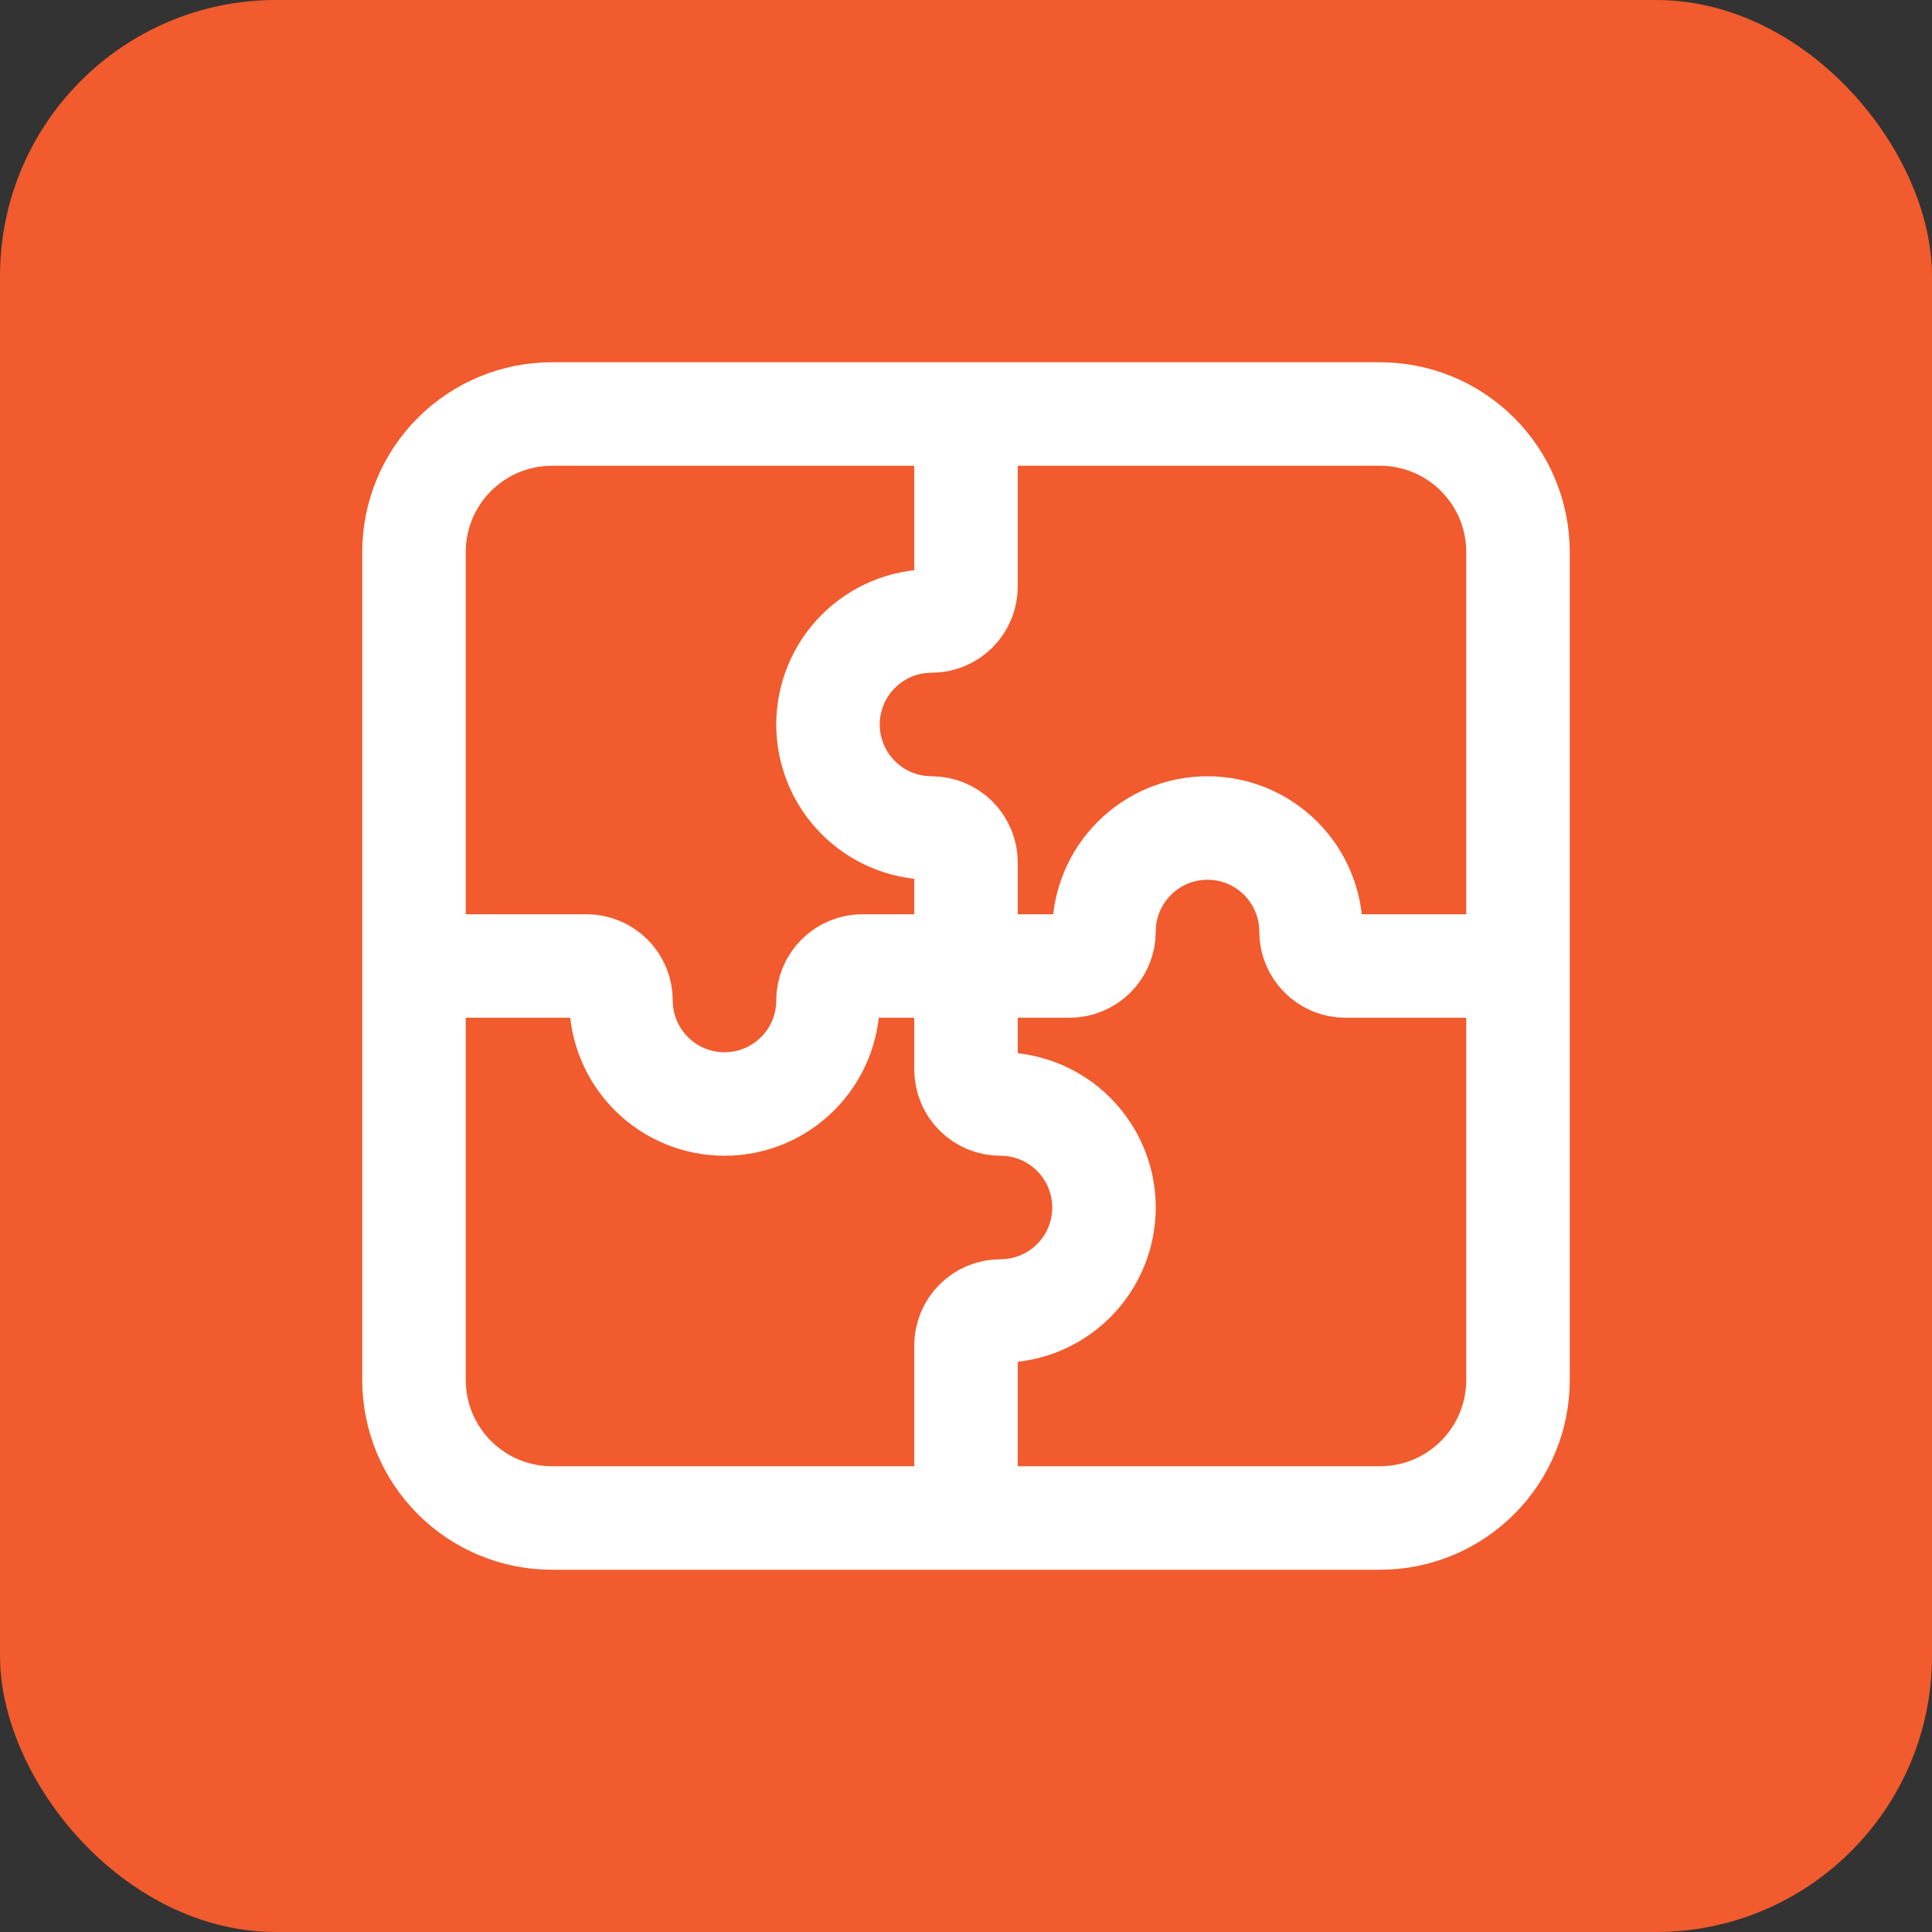 <svg width="56" height="56" viewBox="0 0 56 56" fill="none" xmlns="http://www.w3.org/2000/svg">
<rect x="0" y="0" width="56" height="56" fill="#333333" stroke="none"/>
<rect width="56" height="56" rx="8" fill="#F15B2D"/>
<path d="M28 12V17C28 17.265 27.895 17.52 27.707 17.707C27.52 17.895 27.265 18 27 18C26.204 18 25.441 18.316 24.879 18.879C24.316 19.441 24 20.204 24 21C24 21.796 24.316 22.559 24.879 23.121C25.441 23.684 26.204 24 27 24C27.265 24 27.52 24.105 27.707 24.293C27.895 24.48 28 24.735 28 25V28M28 28V31C28 31.265 28.105 31.52 28.293 31.707C28.48 31.895 28.735 32 29 32C29.796 32 30.559 32.316 31.121 32.879C31.684 33.441 32 34.204 32 35C32 35.796 31.684 36.559 31.121 37.121C30.559 37.684 29.796 38 29 38C28.735 38 28.48 38.105 28.293 38.293C28.105 38.48 28 38.735 28 39V44M28 28H31C31.265 28 31.52 27.895 31.707 27.707C31.895 27.52 32 27.265 32 27C32 26.204 32.316 25.441 32.879 24.879C33.441 24.316 34.204 24 35 24C35.796 24 36.559 24.316 37.121 24.879C37.684 25.441 38 26.204 38 27C38 27.265 38.105 27.52 38.293 27.707C38.48 27.895 38.735 28 39 28H44M28 28H25C24.735 28 24.48 28.105 24.293 28.293C24.105 28.48 24 28.735 24 29C24 29.796 23.684 30.559 23.121 31.121C22.559 31.684 21.796 32 21 32C20.204 32 19.441 31.684 18.879 31.121C18.316 30.559 18 29.796 18 29C18 28.735 17.895 28.48 17.707 28.293C17.52 28.105 17.265 28 17 28H12M12 16C12 14.939 12.421 13.922 13.172 13.172C13.922 12.421 14.939 12 16 12H40C41.061 12 42.078 12.421 42.828 13.172C43.579 13.922 44 14.939 44 16V40C44 41.061 43.579 42.078 42.828 42.828C42.078 43.579 41.061 44 40 44H16C14.939 44 13.922 43.579 13.172 42.828C12.421 42.078 12 41.061 12 40V16Z" stroke="white" stroke-width="3" stroke-linecap="round" stroke-linejoin="round"/>
</svg>
